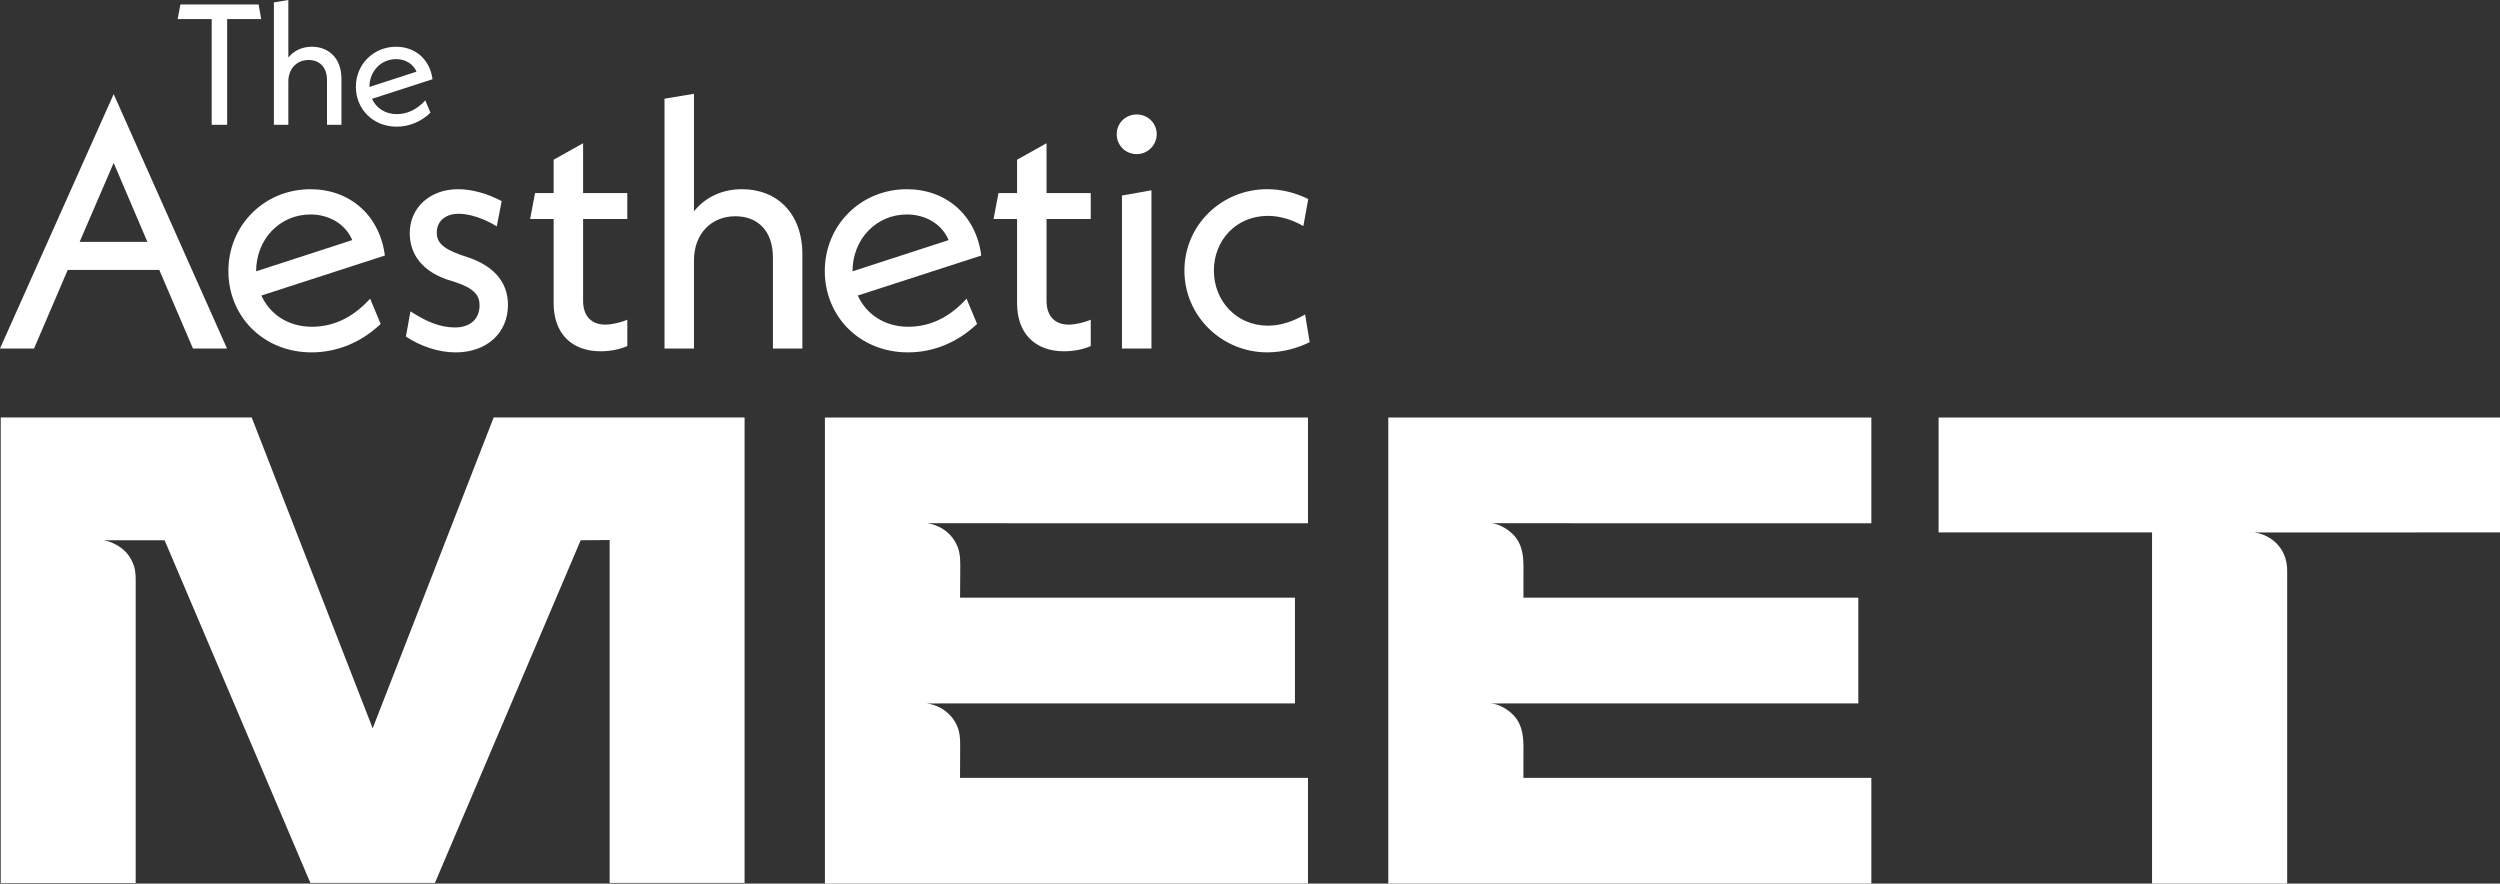 <?xml version="1.0" encoding="UTF-8"?>
<svg id="Layer_1" xmlns="http://www.w3.org/2000/svg" viewBox="0 0 1196.33 422.82">
  <rect x="0" y="0" width="1196.33" height="422.82" fill="#333333" stroke="none"/>
  <defs>
    <style>
      .cls-1 {
        fill: #fff;
      }
    </style>
  </defs>
  <g>
    <g>
      <path class="cls-1" d="M108.7,9.13v50.58h-7.4V9.13h-16.28l1.32-6.99h37.42l1.23,6.99h-16.28Z"/>
      <path class="cls-1" d="M163.39,37.67v22.04h-6.91v-21.38c0-6.25-3.62-9.62-8.8-9.62-5.59,0-9.7,4.03-9.7,10.36v20.64h-6.91V1.15l6.91-1.15v27.55c2.63-3.29,6.58-5.18,11.27-5.18,8.22,0,14.14,5.68,14.14,15.3Z"/>
      <path class="cls-1" d="M203.52,48.03l2.47,5.92c-4.52,4.28-10.12,6.66-16.2,6.66-11.27,0-19.49-8.39-19.49-19.08s8.39-19.16,19.24-19.16c9.13,0,16.2,6,17.43,15.54l-28.95,9.38c1.97,4.36,6.25,7.32,11.84,7.32,4.93,0,9.54-2.06,13.65-6.58ZM176.79,41.61l22.53-7.32c-1.56-3.7-5.34-6-9.79-6-7.24,0-12.75,5.84-12.75,13.32Z"/>
    </g>
    <path class="cls-1" d="M76.23,129.16h-43.82l-16.12,37.61H0L54.4,45.04l54.23,121.73h-16.29l-16.12-37.61ZM70.52,115.73l-16.12-37.78-16.29,37.78h32.4Z"/>
    <path class="cls-1" d="M177.12,142.93l5.04,12.09c-9.23,8.73-20.65,13.6-33.08,13.6-23,0-39.79-17.13-39.79-38.95s17.13-39.12,39.29-39.12c18.63,0,33.08,12.26,35.59,31.73l-59.1,19.14c4.03,8.9,12.76,14.94,24.18,14.94,10.08,0,19.48-4.2,27.87-13.43ZM122.56,129.83l46.01-14.94c-3.19-7.56-10.92-12.26-19.98-12.26-14.78,0-26.03,11.92-26.03,27.2Z"/>
    <path class="cls-1" d="M194.24,161.06l2.18-12.09c7.39,4.87,14.1,7.73,21.32,7.73s11.75-4.03,11.75-10.58c0-4.7-2.35-8.23-12.59-11.42l-3.19-1.01c-11.41-4.03-17.63-11.75-17.63-22.16,0-11.92,9.4-20.99,23.17-20.99,6.72,0,14.27,2.18,20.82,5.71l-2.35,12.09c-6.72-4.2-13.6-6.04-18.13-6.04-6.88,0-10.58,3.86-10.58,9.07,0,4.2,2.35,7.39,11.41,10.58l3.02,1.01c12.76,4.2,19.64,11.92,19.64,23,0,13.26-10.07,22.67-25.02,22.67-8.39,0-16.96-3.02-23.84-7.56Z"/>
    <path class="cls-1" d="M279.03,104.81v39.12c0,7.39,4.03,11.41,10.58,11.41,3.53,0,7.89-1.18,10.58-2.35v12.59c-2.85,1.34-7.56,2.52-12.76,2.52-13.94,0-22.5-8.56-22.5-23v-40.3h-11.25l2.35-12.42h8.9v-15.95l14.1-7.89v23.84h21.15v12.42h-21.15Z"/>
    <path class="cls-1" d="M383.96,121.77v45h-14.1v-43.65c0-12.76-7.39-19.64-17.96-19.64-11.42,0-19.81,8.23-19.81,21.15v42.14h-14.1V47.23l14.1-2.35v56.24c5.37-6.72,13.43-10.58,23-10.58,16.79,0,28.88,11.59,28.88,31.23Z"/>
    <path class="cls-1" d="M462.53,142.93l5.03,12.09c-9.23,8.73-20.65,13.6-33.08,13.6-23,0-39.79-17.13-39.79-38.95s17.13-39.12,39.29-39.12c18.64,0,33.08,12.26,35.59,31.73l-59.1,19.14c4.03,8.9,12.76,14.94,24.18,14.94,10.07,0,19.48-4.2,27.87-13.43ZM407.96,129.83l46-14.94c-3.19-7.56-10.91-12.26-19.98-12.26-14.77,0-26.02,11.92-26.02,27.2Z"/>
    <path class="cls-1" d="M500.8,104.81v39.12c0,7.39,4.03,11.41,10.58,11.41,3.53,0,7.89-1.18,10.58-2.35v12.59c-2.85,1.34-7.56,2.52-12.76,2.52-13.94,0-22.5-8.56-22.5-23v-40.3h-11.25l2.35-12.42h8.9v-15.95l14.1-7.89v23.84h21.15v12.42h-21.15Z"/>
    <path class="cls-1" d="M534.38,64.18c0-5.2,4.2-9.4,9.57-9.4s9.57,4.2,9.57,9.4-4.2,9.57-9.57,9.57-9.57-4.2-9.57-9.57ZM536.9,93.57l14.11-2.52v75.72h-14.11v-73.2Z"/>
    <path class="cls-1" d="M566.78,129.49c0-21.66,17.63-38.95,39.62-38.95,6.55,0,13.1,1.51,19.65,4.7l-2.35,12.93c-5.37-3.02-11.08-4.87-16.96-4.87-15.11,0-25.86,11.58-25.86,26.19s10.92,26.36,25.86,26.36c6.55,0,12.59-2.35,17.8-5.37l2.18,13.26c-6.21,3.02-13.1,4.87-20.32,4.87-21.82,0-39.62-17.46-39.62-39.12Z"/>
  </g>
  <polygon class="cls-1" points="60.49 258.51 60.49 258.58 60.53 258.58 60.49 258.51"/>
  <g>
    <path class="cls-1" d="M927.68,199.78v54.98h102.15v168.06s64.66,0,64.66,0v-129.93c0-6.58,0-13.16,0-19.74,0-4.45-1.26-8.68-4.19-12.12s-7.23-5.72-11.65-6.23c0,0-.02,0-.03,0h5.77s-.06,0-.06,0l112-.02v-54.98h-268.65Z"/>
    <path class="cls-1" d="M895.5,250.39v-50.6h-231.16v223.04h231.16v-50.61s-166.5,0-166.5,0c0-2.87,0-5.74,0-8.6,0-8.32.92-16.64-6.09-22.65-2.46-2.11-6.4-4.33-9.78-4.33h5.89c-.13-.02-.21-.03-.21-.03h170.45v-50.6s-160.25,0-160.25,0c0-2.89,0-5.78,0-8.67,0-8.34.94-16.64-6.1-22.66-2.46-2.1-6.39-4.32-9.77-4.32h38.19v.04h144.18Z"/>
    <path class="cls-1" d="M625.91,250.39v-50.6h-231.16v223.04h231.16v-50.61s-166.5,0-166.5,0c0-4.38.05-8.76.05-13.14,0-3.71.19-7.29-1.12-10.82-1.6-4.33-4.78-7.82-8.93-9.84-1.83-.89-3.84-1.56-5.87-1.78h5.89c-.13-.02-.21-.03-.21-.03h170.45v-50.6s-160.25,0-160.25,0c0-4.35.1-8.7.09-13.06,0-3.7.16-7.34-1.12-10.87-1.59-4.37-4.77-7.89-8.94-9.93-1.84-.9-3.86-1.57-5.9-1.8h38.19v.04h144.18Z"/>
    <path class="cls-1" d="M236.23,199.78l-57.89,148.73-57.89-148.73H.35v222.76h64.58v-143.83c0-2.74.04-5.25-.83-7.88-.62-1.87-1.51-3.64-2.69-5.22-1.84-2.47-4.35-4.37-7.16-5.61-1.53-.67-3.48-1.47-5.2-1.47,0,0,29.72,0,29.72,0l69.76,163.99h59.59l69.76-163.99,13.85-.11v164.1h64.58v-222.76h-120.1Z"/>
  </g>
</svg>